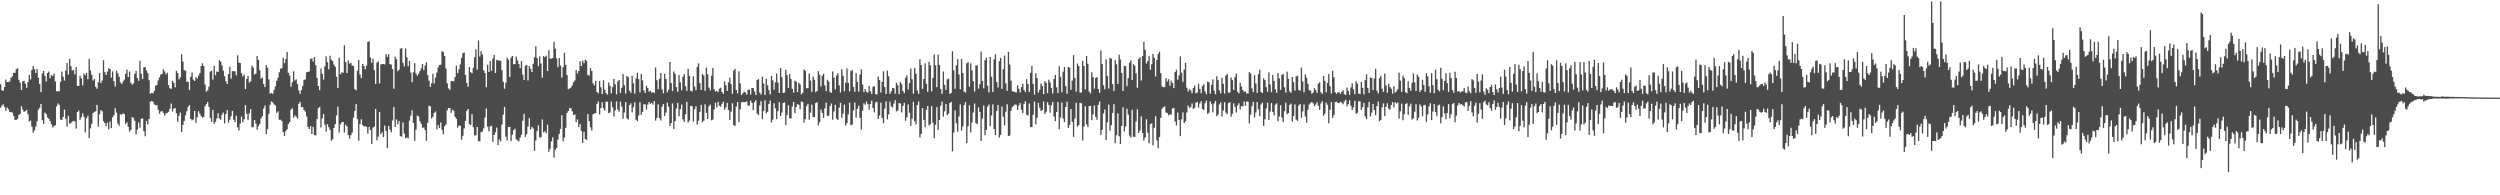<?xml version="1.0" encoding="UTF-8"?>
<svg xmlns="http://www.w3.org/2000/svg" width="1920" height="150">
  <path d="M0 64.657h1v18.027H0zM1 69.385h1v11.707H1zM2 69.638h1v10.511H2zM3 66.839h1v15.310H3zM4 61.149h1v24.006H4zM5 63.002h1v19.702H5zM6 63.024h1v20.900H6zM7 62.637h1v23.386H7zM8 59.523h1v26.567H8zM9 58.632h1v27.882H9zM10 55.974h1v33.022H10zM11 55.928h1v36.180H11zM12 53.146h1v38.922H12zM13 52.408h1v38.837H13zM14 61.308h1v26.929H14zM15 63.546h1v23.947H15zM16 69.112h1v12.510H16zM17 62.367h1v21.786H17zM18 62.113h1v23.854H18zM19 64.325h1v20.910H19zM20 67.416h1v16.929H20zM21 63.036h1v24.713H21zM22 57.623h1v35.653H22zM23 60.965h1v31.638H23zM24 53.699h1v43.589H24zM25 50.754h1v51.134H25zM26 53.129h1v47.039H26zM27 56.078h1v41.034H27zM28 53.096h1v40.149H28zM29 59.739h1v24.500H29zM30 64.624h1v18.202H30zM31 70.738h1v9.138H31zM32 56.300h1v35.955H32zM33 54.537h1v40.627H33zM34 58.297h1v28.173H34zM35 62.688h1v24.855H35zM36 56.051h1v34.135H36zM37 54.947h1v36.295H37zM38 60.106h1v32.823H38zM39 57.710h1v37.717H39zM40 58.382h1v39.521H40zM41 56.634h1v40.232H41zM42 62.440h1v33.698H42zM43 70.069h1v11.594H43zM44 70.052h1v9.390H44zM45 70.061h1v10.439H45zM46 62.805h1v28.983H46zM47 54.983h1v37.161H47zM48 58.917h1v30.950H48zM49 61.899h1v22.299H49zM50 54.285h1v36.904H50zM51 48.350h1v48.975H51zM52 57.246h1v31.687H52zM53 45.269h1v49.624H53zM54 50.851h1v43.776H54zM55 54.227h1v39.067H55zM56 53.696h1v39.149H56zM57 57.212h1v36.001H57zM58 51.469h1v47.273H58zM59 65.971h1v20.058H59zM60 65.976h1v18.986H60zM61 58.164h1v33.866H61zM62 60.201h1v29.927H62zM63 65.539h1v21.497H63zM64 56.475h1v33.235H64zM65 57.819h1v43.767H65zM66 55.913h1v34.904H66zM67 60.895h1v27.966H67zM68 45.171h1v60.883H68zM69 54.043h1v44.493H69zM70 57.435h1v37.623H70zM71 61.823h1v24.989H71zM72 60.794h1v25.122H72zM73 66.629h1v18.830H73zM74 68.212h1v12.346H74zM75 63.148h1v34.130H75zM76 56.130h1v31.733H76zM77 63.740h1v20.793H77zM78 61.835h1v23.631H78zM79 46.239h1v46.878H79zM80 55.396h1v39.149H80zM81 57.578h1v39.370H81zM82 55.009h1v39.272H82zM83 52.410h1v46.904H83zM84 53.066h1v40.270H84zM85 59.634h1v38.775H85zM86 54.791h1v35.323H86zM87 62.253h1v26.213H87zM88 66.403h1v16.737H88zM89 54.389h1v32.143H89zM90 56.298h1v38.606H90zM91 58.932h1v37.631H91zM92 63.270h1v24.539H92zM93 64.478h1v23.473H93zM94 62.622h1v24.418H94zM95 61.168h1v26.510H95zM96 56.676h1v38.617H96zM97 53.435h1v40.461H97zM98 59.193h1v38.173H98zM99 55.005h1v46.059H99zM100 63.428h1v36.386H100zM101 64.993h1v25.007H101zM102 64.112h1v26.418H102zM103 56.813h1v35.943H103zM104 54.464h1v48.707H104zM105 59.982h1v39.612H105zM106 62.085h1v31.893H106zM107 46.640h1v51.451H107zM108 56.622h1v34.661H108zM109 60.725h1v30.212H109zM110 51.733h1v49.011H110zM111 51.490h1v53.184H111zM112 54.133h1v38.669H112zM113 56.260h1v39.316H113zM114 61.583h1v29.812H114zM115 71.974h1v6.123H115zM116 71.258h1v6.301H116zM117 71.650h1v6.495H117zM118 69.770h1v10.423H118zM119 65.775h1v15.231H119zM120 65.269h1v15.495H120zM121 61.739h1v22.484H121zM122 59.502h1v27.827H122zM123 57.272h1v28.434H123zM124 56.839h1v28.429H124zM125 53.213h1v33.455H125zM126 54.915h1v33.883H126zM127 57.152h1v30.004H127zM128 55.856h1v30.757H128zM129 65.398h1v20.481H129zM130 67.768h1v15.721H130zM131 68.324h1v11.178H131zM132 62.059h1v23.711H132zM133 63.564h1v19.919H133zM134 67.095h1v15.828H134zM135 54.357h1v32.693H135zM136 56.097h1v37.423H136zM137 60.917h1v28.042H137zM138 59.386h1v27.047H138zM139 41.600h1v59.833H139zM140 47.381h1v48.579H140zM141 53.987h1v38.883H141zM142 54.288h1v34.334H142zM143 62.772h1v22.730H143zM144 62.789h1v19.245H144zM145 69.224h1v11.471H145zM146 58.991h1v32.278H146zM147 55.655h1v36.802H147zM148 61.174h1v30.561H148zM149 62.227h1v22.948H149zM150 59.303h1v35.031H150zM151 60.317h1v29.741H151zM152 58.085h1v27.356H152zM153 56.180h1v31.127H153zM154 50.684h1v38.550H154zM155 48.564h1v41.731H155zM156 50.680h1v39.090H156zM157 64.945h1v16.675H157zM158 70.396h1v9.553H158zM159 69.405h1v8.883H159zM160 66.520h1v15.576H160zM161 54.980h1v35.534H161zM162 54.276h1v39.246H162zM163 61.173h1v23.183H163zM164 50.524h1v44.595H164zM165 57.769h1v35.763H165zM166 54.907h1v36.166H166zM167 55.265h1v31.769H167zM168 46.223h1v44.651H168zM169 47.321h1v44.656H169zM170 50.208h1v37.916H170zM171 54.278h1v32.201H171zM172 58.473h1v36.278H172zM173 62.465h1v25.066H173zM174 64.521h1v20.000H174zM175 56.878h1v37.381H175zM176 51.315h1v40.693H176zM177 60.371h1v28.869H177zM178 54.652h1v30.472H178zM179 54.648h1v37.358H179zM180 54.826h1v39.029H180zM181 57.831h1v31.021H181zM182 42.444h1v55.252H182zM183 48.152h1v51.983H183zM184 48.436h1v46.538H184zM185 56.198h1v33.331H185zM186 58.705h1v35.102H186zM187 57.303h1v34.320H187zM188 68.434h1v12.368H188zM189 60.655h1v26.746H189zM190 58.311h1v33.969H190zM191 63.411h1v23.561H191zM192 62.535h1v21.302H192zM193 50.264h1v47.531H193zM194 51.852h1v45.646H194zM195 57.227h1v34.937H195zM196 56.500h1v38.414H196zM197 42.992h1v56.576H197zM198 46.106h1v50.811H198zM199 54.013h1v41.277H199zM200 60.425h1v30.565H200zM201 59.599h1v29.678H201zM202 64.561h1v18.820H202zM203 66.894h1v14.175H203zM204 49.857h1v53.086H204zM205 51.971h1v47.225H205zM206 60.964h1v26.406H206zM207 71.961h1v8.442H207zM208 71.446h1v6.490H208zM209 72.021h1v6.643H209zM210 69.022h1v11.149H210zM211 66.316h1v14.735H211zM212 62.058h1v24.661H212zM213 59.821h1v25.727H213zM214 55.441h1v36.575H214zM215 52.668h1v39.293H215zM216 52.416h1v40.625H216zM217 44.384h1v57.067H217zM218 48.555h1v55.911H218zM219 45.439h1v55.311H219zM220 39.972h1v59.398H220zM221 55.994h1v39.268H221zM222 57.990h1v35.786H222zM223 66.590h1v17.642H223zM224 63.170h1v20.018H224zM225 54.718h1v35.681H225zM226 61.860h1v26.755H226zM227 60.987h1v28.646H227zM228 64.560h1v26.611H228zM229 69.574h1v10.126H229zM230 72.073h1v6.201H230zM231 69.162h1v13.242H231zM232 65.995h1v16.233H232zM233 61.385h1v23.112H233zM234 60.985h1v24.761H234zM235 55.506h1v33.951H235zM236 55.296h1v42.123H236zM237 54.769h1v44.343H237zM238 45.297h1v51.468H238zM239 44.807h1v58.059H239zM240 47.312h1v50.057H240zM241 43.831h1v59.955H241zM242 50.136h1v53.866H242zM243 59.822h1v31.638H243zM244 66.026h1v16.999H244zM245 69.218h1v12.860H245zM246 52.613h1v45.295H246zM247 56.674h1v34.258H247zM248 61.090h1v26.440H248zM249 50.994h1v44.684H249zM250 43.233h1v57.830H250zM251 47.710h1v47.691H251zM252 53.228h1v44.436H252zM253 42.822h1v56.947H253zM254 45.872h1v62.231H254zM255 46.869h1v60.127H255zM256 49.598h1v48.679H256zM257 51.305h1v44.011H257zM258 58.910h1v29.697H258zM259 67.612h1v14.309H259zM260 44.308h1v57.406H260zM261 56.980h1v38.535H261zM262 55.434h1v38.570H262zM263 55.913h1v37.665H263zM264 34.742h1v67.032H264zM265 47.595h1v48.190H265zM266 56.094h1v41.009H266zM267 46.404h1v57.394H267zM268 48.859h1v57.584H268zM269 48.176h1v55.677H269zM270 50.388h1v51.436H270zM271 50.601h1v39.762H271zM272 68.394h1v16.740H272zM273 69.387h1v10.539H273zM274 54.265h1v37.239H274zM275 46.153h1v61.934H275zM276 57.214h1v38.049H276zM277 60.005h1v31.614H277zM278 49.076h1v46.966H278zM279 50.808h1v46.192H279zM280 53.249h1v43.738H280zM281 50.330h1v47.055H281zM282 32.227h1v70.354H282zM283 31.670h1v65.824H283zM284 44.158h1v55.759H284zM285 48.223h1v62.421H285zM286 45.093h1v52.968H286zM287 53.947h1v43.265H287zM288 64.420h1v19.309H288zM289 48.011h1v59.790H289zM290 47.224h1v57.670H290zM291 64.124h1v21.962H291zM292 49.583h1v53.433H292zM293 49.167h1v52.411H293zM294 49.153h1v56.163H294zM295 49.490h1v46.893H295zM296 41.548h1v59.136H296zM297 43.685h1v70.085H297zM298 41.531h1v55.189H298zM299 49.201h1v50.388H299zM300 49.650h1v51.964H300zM301 53.056h1v39.516H301zM302 68.165h1v14.063H302zM303 43.526h1v53.951H303zM304 45.488h1v46.235H304zM305 54.719h1v40.726H305zM306 53.482h1v39.512H306zM307 37.424h1v67.128H307zM308 36.940h1v68.001H308zM309 48.183h1v45.884H309zM310 50.986h1v51.629H310zM311 37.158h1v69.149H311zM312 43.974h1v61.487H312zM313 50.921h1v55.366H313zM314 46.685h1v45.860H314zM315 55.696h1v33.170H315zM316 63.074h1v21.694H316zM317 55.491h1v38.861H317zM318 48.468h1v59.685H318zM319 56.452h1v43.207H319zM320 58.087h1v30.618H320zM321 56.793h1v32.613H321zM322 54.628h1v38.383H322zM323 52.438h1v42.656H323zM324 49.208h1v48.951H324zM325 53.918h1v43.865H325zM326 50.325h1v49.630H326zM327 47.778h1v60.361H327zM328 57.699h1v36.569H328zM329 61.946h1v19.213H329zM330 66.779h1v14.866H330zM331 63.943h1v27.066H331zM332 56.557h1v33.170H332zM333 64.065h1v22.677H333zM334 59.584h1v26.070H334zM335 55.767h1v43.580H335zM336 51.785h1v44.260H336zM337 49.843h1v48.526H337zM338 49.697h1v44.401H338zM339 39.259h1v60.424H339zM340 40.058h1v63.152H340zM341 42.998h1v53.957H341zM342 52.650h1v42.979H342zM343 63.959h1v20.786H343zM344 67.854h1v15.088H344zM345 69.092h1v13.886H345zM346 62.321h1v24.292H346zM347 62.095h1v22.177H347zM348 62.484h1v22.552H348zM349 59.230h1v30.500H349zM350 50.304h1v40.940H350zM351 56.238h1v41.782H351zM352 53.182h1v43.092H352zM353 49.462h1v47.247H353zM354 44.505h1v62.799H354zM355 40.891h1v63.373H355zM356 40.346h1v58.280H356zM357 57.501h1v35.379H357zM358 63.689h1v21.453H358zM359 66.643h1v17.078H359zM360 51.478h1v43.712H360zM361 55.470h1v40.463H361zM362 56.290h1v31.441H362zM363 52.090h1v45.668H363zM364 44.042h1v59.919H364zM365 37.921h1v65.950H365zM366 53.472h1v43.998H366zM367 31.071h1v77.351H367zM368 43.428h1v65.086H368zM369 39.274h1v62.234H369zM370 41.757h1v59.144H370zM371 54.020h1v44.504H371zM372 56.089h1v34.177H372zM373 66.981h1v16.320H373zM374 49.728h1v47.628H374zM375 55.318h1v45.530H375zM376 46.844h1v50.242H376zM377 54.289h1v42.321H377zM378 45.064h1v63.814H378zM379 42.213h1v61.462H379zM380 56.059h1v45.508H380zM381 45.984h1v51.981H381zM382 46.332h1v65.081H382zM383 46.607h1v60.490H383zM384 46.695h1v61.980H384zM385 53.877h1v41.825H385zM386 62.802h1v25.203H386zM387 68.170h1v13.925H387zM388 63.555h1v41.406H388zM389 44.311h1v63.585H389zM390 45.810h1v51.666H390zM391 59.106h1v38.377H391zM392 44.226h1v64.203H392zM393 42.979h1v60.495H393zM394 49.287h1v50.678H394zM395 49.265h1v49.528H395zM396 43.510h1v63.513H396zM397 46.407h1v61.366H397zM398 49.153h1v59.501H398zM399 52.373h1v53.347H399zM400 46.906h1v56.592H400zM401 57.338h1v35.393H401zM402 61.462h1v25.888H402zM403 50.451h1v54.666H403zM404 49.880h1v53.120H404zM405 61.789h1v35.454H405zM406 50.803h1v39.995H406zM407 52.728h1v46.752H407zM408 55.328h1v42.049H408zM409 49.002h1v49.674H409zM410 44.014h1v71.839H410zM411 35.603h1v72.248H411zM412 44.476h1v56.200H412zM413 50.888h1v45.349H413zM414 43.351h1v62.301H414zM415 48.798h1v56.603H415zM416 59.683h1v32.024H416zM417 43.132h1v58.617H417zM418 43.878h1v56.939H418zM419 42.716h1v59.653H419zM420 54.566h1v41.130H420zM421 38.673h1v77.947H421zM422 44.934h1v69.282H422zM423 45.119h1v63.492H423zM424 44.608h1v60.891H424zM425 32.054h1v88.972H425zM426 37.374h1v77.584H426zM427 44.878h1v68.712H427zM428 51.602h1v55.592H428zM429 44.549h1v58.268H429zM430 50.308h1v48.735H430zM431 59.559h1v28.962H431zM432 51.553h1v56.928H432zM433 40.437h1v65.293H433zM434 49.782h1v48.375H434zM435 57.658h1v29.056H435zM436 68.422h1v16.835H436zM437 67.912h1v15.067H437zM438 67.250h1v15.903H438zM439 65.594h1v19.917H439zM440 63.117h1v25.224H440zM441 61.764h1v26.143H441zM442 53.797h1v40.037H442zM443 56.389h1v35.307H443zM444 54.484h1v43.138H444zM445 47.029h1v48.252H445zM446 50.699h1v49.911H446zM447 46.642h1v63.168H447zM448 48.462h1v52.700H448zM449 45.865h1v60.823H449zM450 46.688h1v60.705H450zM451 57.502h1v30.118H451zM452 58.075h1v34.960H452zM453 52.279h1v45.519H453zM454 54.496h1v45.695H454zM455 63.993h1v23.730H455zM456 65.608h1v21.619H456zM457 62.143h1v24.642H457zM458 70.658h1v9.115H458zM459 71.594h1v6.365H459zM460 62.277h1v25.625H460zM461 66.988h1v16.047H461zM462 72.198h1v6.353H462zM463 61.652h1v21.506H463zM464 68.931h1v16.129H464zM465 71.484h1v6.576H465zM466 72.638h1v5.491H466zM467 63.271h1v23.582H467zM468 65.942h1v20.368H468zM469 71.681h1v6.348H469zM470 66.924h1v15.511H470zM471 60.591h1v28.835H471zM472 64.714h1v20.033H472zM473 72.460h1v5.445H473zM474 62.601h1v21.446H474zM475 61.400h1v24.239H475zM476 71.354h1v6.728H476zM477 67.380h1v14.446H477zM478 56.926h1v34.215H478zM479 65.457h1v20.968H479zM480 71.827h1v6.621H480zM481 58.276h1v32.579H481zM482 59.339h1v32.539H482zM483 69.637h1v11.066H483zM484 71.342h1v8.050H484zM485 58.242h1v28.063H485zM486 63.959h1v18.373H486zM487 71.907h1v6.751H487zM488 60.248h1v31.691H488zM489 55.880h1v37.223H489zM490 60.771h1v27.906H490zM491 70.969h1v7.461H491zM492 56.709h1v31.457H492zM493 61.749h1v24.188H493zM494 69.405h1v10.778H494zM495 71.372h1v8.747H495zM496 65.899h1v18.299H496zM497 67.628h1v12.642H497zM498 70.399h1v7.914H498zM499 69.671h1v10.136H499zM500 71.159h1v7.886H500zM501 70.647h1v9.747H501zM502 71.531h1v6.119H502zM503 51.806h1v40.805H503zM504 61.613h1v28.931H504zM505 68.542h1v11.562H505zM506 60.418h1v30.351H506zM507 56.056h1v36.494H507zM508 68.616h1v13.284H508zM509 71.626h1v8.285H509zM510 56.672h1v32.381H510zM511 60.720h1v25.705H511zM512 70.963h1v7.874H512zM513 68.981h1v12.904H513zM514 47.630h1v49.011H514zM515 63.797h1v30.732H515zM516 69.832h1v9.637H516zM517 54.920h1v44.085H517zM518 56.732h1v36.313H518zM519 66.908h1v16.396H519zM520 70.521h1v8.483H520zM521 57.711h1v31.575H521zM522 63.318h1v20.554H522zM523 69.406h1v10.901H523zM524 58.972h1v32.664H524zM525 56.934h1v36.718H525zM526 66.216h1v21.555H526zM527 69.862h1v8.375H527zM528 52.889h1v41.259H528zM529 58.267h1v34.374H529zM530 69.673h1v11.646H530zM531 70.289h1v11.324H531zM532 58.582h1v34.775H532zM533 66.431h1v17.502H533zM534 69.265h1v12.289H534zM535 51.349h1v44.396H535zM536 48.639h1v44.097H536zM537 63.811h1v22.121H537zM538 69.094h1v11.409H538zM539 56.863h1v36.934H539zM540 57.937h1v34.749H540zM541 69.715h1v10.371H541zM542 51.912h1v34.802H542zM543 57.032h1v34.346H543zM544 67.287h1v14.287H544zM545 69.489h1v10.908H545zM546 58.188h1v34.277H546zM547 52.247h1v39.539H547zM548 68.531h1v15.624H548zM549 70.358h1v8.534H549zM550 69.799h1v12.737H550zM551 70.786h1v7.435H551zM552 68.040h1v13.209H552zM553 67.324h1v14.522H553zM554 70.586h1v9.185H554zM555 72.134h1v5.932H555zM556 62.506h1v21.754H556zM557 65.523h1v16.988H557zM558 69.876h1v9.125H558zM559 63.283h1v21.209H559zM560 59.655h1v32.430H560zM561 64.634h1v21.105H561zM562 72.062h1v7.244H562zM563 54.093h1v41.927H563zM564 52.929h1v43.862H564zM565 69.104h1v12.754H565zM566 71.710h1v6.671H566zM567 54.757h1v39.087H567zM568 64.114h1v19.789H568zM569 72.847h1v5.767H569zM570 71.603h1v6.665H570zM571 70.424h1v8.157H571zM572 71.005h1v7.327H572zM573 72.652h1v5.290H573zM574 69.088h1v11.987H574zM575 68.793h1v12.283H575zM576 72.603h1v4.680H576zM577 67.545h1v11.484H577zM578 67.612h1v17.025H578zM579 70.204h1v8.227H579zM580 72.977h1v3.868H580zM581 61.500h1v25.720H581zM582 60.708h1v27.556H582zM583 71.109h1v9.814H583zM584 72.626h1v5.133H584zM585 58.921h1v32.670H585zM586 64.198h1v21.030H586zM587 72.896h1v4.137H587zM588 60.501h1v26.563H588zM589 65.453h1v20.435H589zM590 69.244h1v10.557H590zM591 72.556h1v4.689H591zM592 58.310h1v35.728H592zM593 61.684h1v30.193H593zM594 68.837h1v10.405H594zM595 63.244h1v20.005H595zM596 56.447h1v35.027H596zM597 63.430h1v21.893H597zM598 71.396h1v7.116H598zM599 52.157h1v36.967H599zM600 59.216h1v27.209H600zM601 71.400h1v7.680H601zM602 71.073h1v7.509H602zM603 53.534h1v42.564H603zM604 57.747h1v30.490H604zM605 67.564h1v13.266H605zM606 56.884h1v34.009H606zM607 60.625h1v30.399H607zM608 68.238h1v13.526H608zM609 71.126h1v7.225H609zM610 62.020h1v24.742H610zM611 62.591h1v19.652H611zM612 70.772h1v9.204H612zM613 63.596h1v16.932H613zM614 64.862h1v19.027H614zM615 72.538h1v5.363H615zM616 71.210h1v7.194H616zM617 53.323h1v40.827H617zM618 54.406h1v37.071H618zM619 67.856h1v13.684H619zM620 67.644h1v12.068H620zM621 56.455h1v35.467H621zM622 61.854h1v24.658H622zM623 70.488h1v9.910H623zM624 58.864h1v30.971H624zM625 61.245h1v28.772H625zM626 70.866h1v8.247H626zM627 69.860h1v8.714H627zM628 54.669h1v41.510H628zM629 57.323h1v36.580H629zM630 66.332h1v17.836H630zM631 58.271h1v28.463H631zM632 56.650h1v33.898H632zM633 65.551h1v17.803H633zM634 69.993h1v8.797H634zM635 61.310h1v27.724H635zM636 62.794h1v25.998H636zM637 70.527h1v11.037H637zM638 71.366h1v8.159H638zM639 54.877h1v36.993H639zM640 59.670h1v26.016H640zM641 68.584h1v11.866H641zM642 58.018h1v33.154H642zM643 56.262h1v35.986H643zM644 65.517h1v17.166H644zM645 71.022h1v7.919H645zM646 53.095h1v37.445H646zM647 58.163h1v29.134H647zM648 70.067h1v10.307H648zM649 63.552h1v32.905H649zM650 52.546h1v41.966H650zM651 63.668h1v24.165H651zM652 70.135h1v8.715H652zM653 54.675h1v41.481H653zM654 53.778h1v41.900H654zM655 66.888h1v17.901H655zM656 70.465h1v8.223H656zM657 56.227h1v34.088H657zM658 62.837h1v20.723H658zM659 70.293h1v10.853H659zM660 57.140h1v33.408H660zM661 53.223h1v46.294H661zM662 64.974h1v19.997H662zM663 70.716h1v8.660H663zM664 68.413h1v12.084H664zM665 70.462h1v7.514H665zM666 71.222h1v8.760H666zM667 65.984h1v18.196H667zM668 70.129h1v9.650H668zM669 72.129h1v5.057H669zM670 66.588h1v16.366H670zM671 66.282h1v20.017H671zM672 72.308h1v6.259H672zM673 72.569h1v5.548H673zM674 58.707h1v32.652H674zM675 61.504h1v27.222H675zM676 71.031h1v7.779H676zM677 62.811h1v27.894H677zM678 54.806h1v39.927H678zM679 66.925h1v16.408H679zM680 72.210h1v5.514H680zM681 54.203h1v37.488H681zM682 58.566h1v29.279H682zM683 72.083h1v5.990H683zM684 70.199h1v11.578H684zM685 67.613h1v14.902H685zM686 67.723h1v11.869H686zM687 72.007h1v4.945H687zM688 63.565h1v22.037H688zM689 65.525h1v19.377H689zM690 72.271h1v6.905H690zM691 62.901h1v16.585H691zM692 64.602h1v21.701H692zM693 69.961h1v11.356H693zM694 71.579h1v7.396H694zM695 59.699h1v32.960H695zM696 57.854h1v32.200H696zM697 68.769h1v11.442H697zM698 63.735h1v22.830H698zM699 52.698h1v43.973H699zM700 60.852h1v30.216H700zM701 71.937h1v6.235H701zM702 52.121h1v41.047H702zM703 56.662h1v38.872H703zM704 69.401h1v11.243H704zM705 72.017h1v5.875H705zM706 45.538h1v60.042H706zM707 49.990h1v52.878H707zM708 68.233h1v14.807H708zM709 60.596h1v31.477H709zM710 48.702h1v48.968H710zM711 64.299h1v20.029H711zM712 70.499h1v10.923H712zM713 47.470h1v48.865H713zM714 50.153h1v45.160H714zM715 70.086h1v11.452H715zM716 59.798h1v34.415H716zM717 41.761h1v64.322H717zM718 50.149h1v45.677H718zM719 66.917h1v15.401H719zM720 41.904h1v57.868H720zM721 49.914h1v42.196H721zM722 68.423h1v12.784H722zM723 71.975h1v6.057H723zM724 54.874h1v34.749H724zM725 65.185h1v20.291H725zM726 69.022h1v10.856H726zM727 60.974h1v27.490H727zM728 60.343h1v26.974H728zM729 72.143h1v6.997H729zM730 71.398h1v6.884H730zM731 39.351h1v76.875H731zM732 53.976h1v47.891H732zM733 68.214h1v16.481H733zM734 50.246h1v44.496H734zM735 45.489h1v55.675H735zM736 57.211h1v32.245H736zM737 68.593h1v11.575H737zM738 45.198h1v55.060H738zM739 56.040h1v40.963H739zM740 70.374h1v10.289H740zM741 71.017h1v7.355H741zM742 48.618h1v61.237H742zM743 47.543h1v49.534H743zM744 66.586h1v14.234H744zM745 48.690h1v52.937H745zM746 54.017h1v40.061H746zM747 62.376h1v24.036H747zM748 70.318h1v9.134H748zM749 50.326h1v44.204H749zM750 50.248h1v45.068H750zM751 68.149h1v14.274H751zM752 64.742h1v21.233H752zM753 39.590h1v68.700H753zM754 62.279h1v28.780H754zM755 67.797h1v13.299H755zM756 46.213h1v57.627H756zM757 44.333h1v55.433H757zM758 65.767h1v16.116H758zM759 70.965h1v9.322H759zM760 43.799h1v53.003H760zM761 58.961h1v29.712H761zM762 70.611h1v9.554H762zM763 45.605h1v53.577H763zM764 41.614h1v62.104H764zM765 62.951h1v22.175H765zM766 67.207h1v13.436H766zM767 46.938h1v58.737H767zM768 44.437h1v59.093H768zM769 68.248h1v13.572H769zM770 53.141h1v36.552H770zM771 42.672h1v53.602H771zM772 63.994h1v21.780H772zM773 69.732h1v10.378H773zM774 39.791h1v64.653H774zM775 49.568h1v54.506H775zM776 62.031h1v22.988H776zM777 70.076h1v12.029H777zM778 70.300h1v10.901H778zM779 70.714h1v9.513H779zM780 71.004h1v9.518H780zM781 65.569h1v18.979H781zM782 68.188h1v12.895H782zM783 70.949h1v8.078H783zM784 66.833h1v17.486H784zM785 64.299h1v22.658H785zM786 69.184h1v10.546H786zM787 70.778h1v7.009H787zM788 60.804h1v27.323H788zM789 64.557h1v24.175H789zM790 70.544h1v8.921H790zM791 55.977h1v41.526H791zM792 50.645h1v47.045H792zM793 64.550h1v23.542H793zM794 72.667h1v5.305H794zM795 56.244h1v39.180H795zM796 60.028h1v30.467H796zM797 71.096h1v7.936H797zM798 69.012h1v13.704H798zM799 64.034h1v21.233H799zM800 66.048h1v18.402H800zM801 72.315h1v5.631H801zM802 62.241h1v25.357H802zM803 63.751h1v22.066H803zM804 71.503h1v6.983H804zM805 61.167h1v19.362H805zM806 63.327h1v23.277H806zM807 67.460h1v13.364H807zM808 71.823h1v6.480H808zM809 60.664h1v28.884H809zM810 57.516h1v35.584H810zM811 66.995h1v18.992H811zM812 71.453h1v6.925H812zM813 50.851h1v48.349H813zM814 58.995h1v31.392H814zM815 70.808h1v7.994H815zM816 55.053h1v35.981H816zM817 51.453h1v42.418H817zM818 66.127h1v16.156H818zM819 71.994h1v6.112H819zM820 51.291h1v47.011H820zM821 51.898h1v44.060H821zM822 69.007h1v14.731H822zM823 61.922h1v31.696H823zM824 42.366h1v62.769H824zM825 59.837h1v31.249H825zM826 70.323h1v8.571H826zM827 48.789h1v48.459H827zM828 50.662h1v45.383H828zM829 71.000h1v8.067H829zM830 71.003h1v8.295H830zM831 46.822h1v61.193H831zM832 50.664h1v46.580H832zM833 68.618h1v12.991H833zM834 42.948h1v52.588H834zM835 48.961h1v48.619H835zM836 70.276h1v11.230H836zM837 71.762h1v9.533H837zM838 55.547h1v36.695H838zM839 59.247h1v28.595H839zM840 68.056h1v12.939H840zM841 59.912h1v29.784H841zM842 59.186h1v32.824H842zM843 68.352h1v12.181H843zM844 71.380h1v6.621H844zM845 38.819h1v64.757H845zM846 49.235h1v50.464H846zM847 65.455h1v21.677H847zM848 68.579h1v15.476H848zM849 45.605h1v61.949H849zM850 58.472h1v35.460H850zM851 68.017h1v12.333H851zM852 44.417h1v55.977H852zM853 45.006h1v51.123H853zM854 64.639h1v22.091H854zM855 69.842h1v10.196H855zM856 46.110h1v63.879H856zM857 49.400h1v54.453H857zM858 64.464h1v22.629H858zM859 41.937h1v62.777H859zM860 45.684h1v64.871H860zM861 56.095h1v40.623H861zM862 69.840h1v12.533H862zM863 50.480h1v50.544H863zM864 50.802h1v46.389H864zM865 66.204h1v17.250H865zM866 60.020h1v27.970H866zM867 48.068h1v55.997H867zM868 46.405h1v59.243H868zM869 61.506h1v22.841H869zM870 49.261h1v55.676H870zM871 50.420h1v54.801H871zM872 56.304h1v37.075H872zM873 67.364h1v16.540H873zM874 45.336h1v56.739H874zM875 43.927h1v56.317H875zM876 61.824h1v27.570H876zM877 43.039h1v59.105H877zM878 31.967h1v75.993H878zM879 38.179h1v67.428H879zM880 48.791h1v42.782H880zM881 46.851h1v55.070H881zM882 43.142h1v66.942H882zM883 53.618h1v41.830H883zM884 49.289h1v45.359H884zM885 41.477h1v70.120H885zM886 44.408h1v53.729H886zM887 58.732h1v30.569H887zM888 45.978h1v61.891H888zM889 41.378h1v72.505H889zM890 39.683h1v65.517H890zM891 56.142h1v34.367H891zM892 66.357h1v17.106H892zM893 67.005h1v15.276H893zM894 66.826h1v14.871H894zM895 60.032h1v26.330H895zM896 62.563h1v24.374H896zM897 60.814h1v27.762H897zM898 65.836h1v22.005H898zM899 61.903h1v26.098H899zM900 63.760h1v19.611H900zM901 67.678h1v15.209H901zM902 55.360h1v37.951H902zM903 53.616h1v42.697H903zM904 61.167h1v25.234H904zM905 57.924h1v34.254H905zM906 43.297h1v61.253H906zM907 55.782h1v35.846H907zM908 62.772h1v23.571H908zM909 53.460h1v41.118H909zM910 48.281h1v44.819H910zM911 67.359h1v19.085H911zM912 70.317h1v10.755H912zM913 68.491h1v14.346H913zM914 69.469h1v12.716H914zM915 71.522h1v7.954H915zM916 67.562h1v16.170H916zM917 65.689h1v17.101H917zM918 71.615h1v7.215H918zM919 71.010h1v7.290H919zM920 64.361h1v18.251H920zM921 68.353h1v11.144H921zM922 71.622h1v6.098H922zM923 66.175h1v17.465H923zM924 64.714h1v19.818H924zM925 70.178h1v9.145H925zM926 72.327h1v4.951H926zM927 62.554h1v24.864H927zM928 63.199h1v23.364H928zM929 71.932h1v5.948H929zM930 65.166h1v14.835H930zM931 60.986h1v25.309H931zM932 69.566h1v9.796H932zM933 72.328h1v5.190H933zM934 58.593h1v30.587H934zM935 61.535h1v26.398H935zM936 69.325h1v10.848H936zM937 71.672h1v6.979H937zM938 59.749h1v29.778H938zM939 64.360h1v20.518H939zM940 72.005h1v6.522H940zM941 57.941h1v28.548H941zM942 56.739h1v30.929H942zM943 71.104h1v8.205H943zM944 71.073h1v7.445H944zM945 59.564h1v30.037H945zM946 61.483h1v25.880H946zM947 69.050h1v10.314H947zM948 59.248h1v22.814H948zM949 56.484h1v29.978H949zM950 70.406h1v10.528H950zM951 71.740h1v7.563H951zM952 63.487h1v20.643H952zM953 66.344h1v15.181H953zM954 69.123h1v12.586H954zM955 70.631h1v7.310H955zM956 70.042h1v11.150H956zM957 71.785h1v6.022H957zM958 71.822h1v6.364H958zM959 55.379h1v39.323H959zM960 56.451h1v31.596H960zM961 67.816h1v13.782H961zM962 70.778h1v7.468H962zM963 57.722h1v32.431H963zM964 64.101h1v22.319H964zM965 71.307h1v7.072H965zM966 56.951h1v27.056H966zM967 53.647h1v35.476H967zM968 70.681h1v9.486H968zM969 71.428h1v7.431H969zM970 60.108h1v36.608H970zM971 61.559h1v29.979H971zM972 66.906h1v16.396H972zM973 70.505h1v8.359H973zM974 55.658h1v36.540H974zM975 64.882h1v20.849H975zM976 70.868h1v8.297H976zM977 57.538h1v28.415H977zM978 62.187h1v26.365H978zM979 68.596h1v11.831H979zM980 71.299h1v7.985H980zM981 56.140h1v36.997H981zM982 60.212h1v29.250H982zM983 69.038h1v11.753H983zM984 57.518h1v32.751H984zM985 56.706h1v37.081H985zM986 67.043h1v18.369H986zM987 71.120h1v7.681H987zM988 54.985h1v32.703H988zM989 60.692h1v26.161H989zM990 70.156h1v10.440H990zM991 71.292h1v8.251H991zM992 59.119h1v34.212H992zM993 63.167h1v25.948H993zM994 69.650h1v10.559H994zM995 58.688h1v33.216H995zM996 58.096h1v34.706H996zM997 69.044h1v11.940H997zM998 69.657h1v10.269H998zM999 51.921h1v38.488H999zM1000 62.479h1v23.084H1000zM1001 70.838h1v9.391H1001zM1002 57.209h1v32.231H1002zM1003 59.700h1v34.560H1003zM1004 64.336h1v20.017H1004zM1005 69.281h1v10.955H1005zM1006 69.604h1v9.326H1006zM1007 71.946h1v6.354H1007zM1008 71.062h1v8.305H1008zM1009 67.722h1v13.730H1009zM1010 69.197h1v11.020H1010zM1011 71.307h1v7.199H1011zM1012 64.332h1v16.924H1012zM1013 63.105h1v21.175H1013zM1014 70.868h1v8.549H1014zM1015 72.073h1v5.659H1015zM1016 58.329h1v30.531H1016zM1017 62.045h1v25.237H1017zM1018 70.912h1v7.819H1018zM1019 63.631h1v16.836H1019zM1020 56.844h1v37.802H1020zM1021 66.218h1v18.094H1021zM1022 71.796h1v6.643H1022zM1023 54.355h1v36.191H1023zM1024 59.365h1v28.891H1024zM1025 70.962h1v7.379H1025zM1026 72.063h1v6.062H1026zM1027 70.794h1v8.220H1027zM1028 70.989h1v8.151H1028zM1029 72.113h1v6.112H1029zM1030 70.551h1v8.405H1030zM1031 69.329h1v10.784H1031zM1032 72.373h1v5.604H1032zM1033 72.924h1v3.647H1033zM1034 67.246h1v14.489H1034zM1035 69.841h1v10.196H1035zM1036 72.863h1v4.093H1036zM1037 67.184h1v14.101H1037zM1038 63.987h1v20.465H1038zM1039 68.599h1v13.840H1039zM1040 72.318h1v5.109H1040zM1041 62.469h1v24.905H1041zM1042 64.199h1v22.431H1042zM1043 71.962h1v5.745H1043zM1044 72.175h1v5.733H1044zM1045 62.925h1v21.523H1045zM1046 67.445h1v14.816H1046zM1047 72.438h1v6.558H1047zM1048 61.510h1v27.913H1048zM1049 57.052h1v34.502H1049zM1050 67.537h1v14.889H1050zM1051 71.306h1v6.933H1051zM1052 59.530h1v29.897H1052zM1053 59.830h1v26.661H1053zM1054 69.104h1v10.730H1054zM1055 60.307h1v24.228H1055zM1056 52.894h1v35.605H1056zM1057 69.655h1v11.882H1057zM1058 71.707h1v6.371H1058zM1059 60.021h1v33.063H1059zM1060 58.277h1v33.837H1060zM1061 68.142h1v14.284H1061zM1062 70.580h1v8.819H1062zM1063 56.496h1v32.676H1063zM1064 65.645h1v16.372H1064zM1065 71.198h1v8.093H1065zM1066 64.197h1v19.217H1066zM1067 66.856h1v17.520H1067zM1068 68.170h1v12.489H1068zM1069 72.006h1v6.464H1069zM1070 66.195h1v16.308H1070zM1071 71.134h1v7.347H1071zM1072 70.175h1v9.342H1072zM1073 68.589h1v10.159H1073zM1074 55.821h1v35.298H1074zM1075 61.914h1v23.485H1075zM1076 70.665h1v8.908H1076zM1077 58.154h1v34.218H1077zM1078 59.999h1v27.712H1078zM1079 70.805h1v9.146H1079zM1080 71.584h1v7.598H1080zM1081 62.438h1v25.849H1081zM1082 67.628h1v13.986H1082zM1083 69.747h1v9.868H1083zM1084 63.449h1v28.446H1084zM1085 56.375h1v34.496H1085zM1086 63.302h1v22.487H1086zM1087 69.905h1v10.188H1087zM1088 57.253h1v35.339H1088zM1089 58.892h1v31.528H1089zM1090 70.627h1v9.537H1090zM1091 69.137h1v12.565H1091zM1092 61.286h1v27.907H1092zM1093 65.336h1v15.530H1093zM1094 70.495h1v10.000H1094zM1095 56.222h1v37.347H1095zM1096 58.625h1v29.225H1096zM1097 66.219h1v15.477H1097zM1098 71.214h1v8.048H1098zM1099 56.151h1v36.106H1099zM1100 65.439h1v20.285H1100zM1101 71.559h1v8.371H1101zM1102 53.451h1v32.642H1102zM1103 60.781h1v28.408H1103zM1104 68.850h1v12.138H1104zM1105 70.200h1v10.171H1105zM1106 52.037h1v42.689H1106zM1107 60.500h1v29.466H1107zM1108 69.276h1v12.420H1108zM1109 62.126h1v25.038H1109zM1110 56.161h1v35.431H1110zM1111 63.920h1v22.850H1111zM1112 70.540h1v9.454H1112zM1113 55.852h1v35.078H1113zM1114 60.014h1v27.668H1114zM1115 69.174h1v10.834H1115zM1116 71.280h1v7.797H1116zM1117 55.089h1v38.829H1117zM1118 59.902h1v28.924H1118zM1119 70.324h1v10.767H1119zM1120 70.008h1v8.988H1120zM1121 70.992h1v9.331H1121zM1122 70.346h1v9.664H1122zM1123 70.021h1v10.857H1123zM1124 67.527h1v14.226H1124zM1125 71.070h1v7.580H1125zM1126 71.544h1v6.836H1126zM1127 66.466h1v18.677H1127zM1128 70.170h1v11.110H1128zM1129 71.568h1v6.126H1129zM1130 60.760h1v25.638H1130zM1131 61.722h1v27.531H1131zM1132 67.539h1v13.695H1132zM1133 71.232h1v7.516H1133zM1134 56.793h1v37.380H1134zM1135 62.653h1v24.744H1135zM1136 70.889h1v8.309H1136zM1137 61.843h1v22.299H1137zM1138 57.163h1v34.064H1138zM1139 70.296h1v8.274H1139zM1140 72.797h1v4.520H1140zM1141 67.784h1v12.405H1141zM1142 68.935h1v11.965H1142zM1143 71.550h1v6.988H1143zM1144 66.825h1v16.153H1144zM1145 65.178h1v19.955H1145zM1146 70.692h1v9.165H1146zM1147 72.942h1v4.240H1147zM1148 64.794h1v19.543H1148zM1149 68.575h1v13.599H1149zM1150 71.065h1v7.815H1150zM1151 67.636h1v14.586H1151zM1152 58.871h1v32.277H1152zM1153 67.216h1v15.421H1153zM1154 72.107h1v6.209H1154zM1155 53.516h1v42.423H1155zM1156 58.823h1v32.081H1156zM1157 69.130h1v11.290H1157zM1158 72.411h1v5.506H1158zM1159 51.428h1v40.980H1159zM1160 63.581h1v19.892H1160zM1161 70.322h1v8.906H1161zM1162 56.715h1v42.370H1162zM1163 49.255h1v47.812H1163zM1164 64.910h1v25.100H1164zM1165 70.670h1v8.508H1165zM1166 49.748h1v51.098H1166zM1167 53.196h1v43.480H1167zM1168 70.177h1v10.487H1168zM1169 54.604h1v38.109H1169zM1170 50.974h1v46.803H1170zM1171 68.440h1v12.724H1171zM1172 71.867h1v6.652H1172zM1173 46.828h1v58.415H1173zM1174 55.993h1v39.877H1174zM1175 61.836h1v20.802H1175zM1176 69.847h1v10.130H1176zM1177 39.831h1v55.395H1177zM1178 66.663h1v14.955H1178zM1179 70.786h1v8.725H1179zM1180 56.276h1v30.640H1180zM1181 62.367h1v23.660H1181zM1182 67.581h1v13.797H1182zM1183 70.490h1v9.380H1183zM1184 62.806h1v23.514H1184zM1185 70.868h1v9.019H1185zM1186 71.101h1v7.140H1186zM1187 52.659h1v54.679H1187zM1188 46.277h1v56.053H1188zM1189 63.875h1v27.387H1189zM1190 69.825h1v11.774H1190zM1191 49.310h1v50.736H1191zM1192 50.382h1v46.878H1192zM1193 68.310h1v12.957H1193zM1194 71.424h1v7.210H1194zM1195 46.275h1v49.691H1195zM1196 63.751h1v22.917H1196zM1197 70.037h1v10.332H1197zM1198 48.109h1v58.303H1198zM1199 50.704h1v52.134H1199zM1200 63.153h1v23.989H1200zM1201 70.264h1v10.180H1201zM1202 48.623h1v55.227H1202zM1203 53.989h1v39.950H1203zM1204 70.981h1v9.505H1204zM1205 52.544h1v36.533H1205zM1206 50.220h1v41.713H1206zM1207 64.310h1v20.508H1207zM1208 68.821h1v13.782H1208zM1209 47.486h1v52.685H1209zM1210 57.021h1v37.727H1210zM1211 67.289h1v18.356H1211zM1212 70.471h1v8.073H1212zM1213 47.645h1v52.528H1213zM1214 57.233h1v38.314H1214zM1215 69.475h1v11.555H1215zM1216 47.645h1v47.926H1216zM1217 55.760h1v38.470H1217zM1218 69.093h1v12.996H1218zM1219 70.334h1v8.825H1219zM1220 46.691h1v56.887H1220zM1221 56.891h1v35.210H1221zM1222 67.599h1v16.468H1222zM1223 51.308h1v48.817H1223zM1224 45.933h1v58.280H1224zM1225 66.039h1v18.866H1225zM1226 69.258h1v11.391H1226zM1227 48.403h1v46.747H1227zM1228 58.413h1v28.924H1228zM1229 70.783h1v9.412H1229zM1230 67.886h1v9.392H1230zM1231 47.927h1v54.470H1231zM1232 57.541h1v33.368H1232zM1233 69.408h1v12.697H1233zM1234 66.997h1v16.020H1234zM1235 69.689h1v11.314H1235zM1236 68.579h1v12.824H1236zM1237 68.724h1v12.517H1237zM1238 68.752h1v12.777H1238zM1239 69.924h1v8.887H1239zM1240 71.533h1v6.899H1240zM1241 67.010h1v15.891H1241zM1242 68.694h1v13.509H1242zM1243 70.919h1v8.156H1243zM1244 62.960h1v27.614H1244zM1245 61.169h1v24.838H1245zM1246 68.141h1v12.905H1246zM1247 71.512h1v6.467H1247zM1248 57.076h1v37.209H1248zM1249 58.297h1v31.988H1249zM1250 71.496h1v7.291H1250zM1251 63.259h1v24.373H1251zM1252 51.823h1v38.128H1252zM1253 69.891h1v10.804H1253zM1254 71.548h1v7.072H1254zM1255 66.635h1v14.773H1255zM1256 65.621h1v18.730H1256zM1257 69.762h1v10.532H1257zM1258 69.356h1v14.118H1258zM1259 61.361h1v27.675H1259zM1260 68.221h1v13.055H1260zM1261 72.066h1v5.226H1261zM1262 65.836h1v17.682H1262zM1263 65.811h1v17.376H1263zM1264 71.696h1v7.632H1264zM1265 72.485h1v5.561H1265zM1266 57.825h1v33.277H1266zM1267 65.037h1v20.218H1267zM1268 70.165h1v9.478H1268zM1269 55.597h1v39.826H1269zM1270 55.771h1v38.271H1270zM1271 69.236h1v11.974H1271zM1272 72.161h1v5.951H1272zM1273 58.213h1v33.643H1273zM1274 64.286h1v19.253H1274zM1275 70.884h1v8.612H1275zM1276 60.473h1v31.409H1276zM1277 49.246h1v48.673H1277zM1278 66.160h1v20.202H1278zM1279 70.917h1v7.991H1279zM1280 51.605h1v49.745H1280zM1281 54.752h1v39.903H1281zM1282 70.235h1v9.848H1282zM1283 68.104h1v12.813H1283zM1284 54.860h1v36.853H1284zM1285 69.151h1v12.268H1285zM1286 70.757h1v8.560H1286zM1287 51.631h1v47.814H1287zM1288 51.068h1v44.385H1288zM1289 65.206h1v17.792H1289zM1290 70.636h1v9.034H1290zM1291 54.442h1v38.601H1291zM1292 63.433h1v21.534H1292zM1293 71.306h1v7.767H1293zM1294 64.140h1v18.538H1294zM1295 63.334h1v23.428H1295zM1296 67.307h1v14.137H1296zM1297 71.085h1v8.363H1297zM1298 69.629h1v11.102H1298zM1299 71.190h1v7.186H1299zM1300 72.162h1v5.163H1300zM1301 58.765h1v39.444H1301zM1302 45.790h1v57.889H1302zM1303 61.585h1v34.381H1303zM1304 67.550h1v13.078H1304zM1305 49.585h1v52.791H1305zM1306 50.040h1v52.067H1306zM1307 65.052h1v20.297H1307zM1308 70.971h1v8.347H1308zM1309 50.038h1v44.228H1309zM1310 58.574h1v31.328H1310zM1311 69.317h1v11.176H1311zM1312 51.356h1v50.402H1312zM1313 53.613h1v47.800H1313zM1314 54.223h1v37.485H1314zM1315 69.593h1v12.555H1315zM1316 44.616h1v54.307H1316zM1317 50.956h1v46.602H1317zM1318 66.842h1v15.526H1318zM1319 57.983h1v30.790H1319zM1320 50.746h1v44.753H1320zM1321 65.020h1v23.643H1321zM1322 66.317h1v15.545H1322zM1323 53.186h1v49.161H1323zM1324 47.794h1v50.904H1324zM1325 57.921h1v35.442H1325zM1326 68.034h1v15.630H1326zM1327 47.477h1v55.501H1327zM1328 48.062h1v51.223H1328zM1329 62.264h1v25.186H1329zM1330 43.011h1v57.209H1330zM1331 41.524h1v58.755H1331zM1332 57.579h1v37.882H1332zM1333 63.446h1v25.796H1333zM1334 45.519h1v56.417H1334zM1335 38.273h1v69.869H1335zM1336 46.501h1v46.698H1336zM1337 52.221h1v40.673H1337zM1338 42.810h1v64.935H1338zM1339 54.075h1v44.524H1339zM1340 63.674h1v22.135H1340zM1341 47.242h1v47.672H1341zM1342 44.423h1v54.889H1342zM1343 53.436h1v40.572H1343zM1344 64.665h1v19.827H1344zM1345 39.229h1v66.030H1345zM1346 40.629h1v58.767H1346zM1347 58.031h1v38.378H1347zM1348 62.319h1v27.185H1348zM1349 67.016h1v16.708H1349zM1350 66.651h1v17.550H1350zM1351 65.606h1v20.226H1351zM1352 64.549h1v22.018H1352zM1353 64.341h1v21.657H1353zM1354 66.019h1v17.438H1354zM1355 63.445h1v22.563H1355zM1356 65.047h1v21.571H1356zM1357 68.926h1v14.432H1357zM1358 56.998h1v33.787H1358zM1359 55.785h1v38.124H1359zM1360 56.965h1v32.728H1360zM1361 63.796h1v20.069H1361zM1362 50.433h1v48.685H1362zM1363 53.876h1v43.615H1363zM1364 58.201h1v35.771H1364zM1365 53.959h1v38.394H1365zM1366 46.726h1v49.337H1366zM1367 60.314h1v31.974H1367zM1368 70.591h1v9.475H1368zM1369 12.236h1v101.770H1369zM1370 26.526h1v88.405H1370zM1371 35.502h1v74.384H1371zM1372 42.526h1v60.956H1372zM1373 45.737h1v66.612H1373zM1374 45.537h1v58.945H1374zM1375 48.250h1v49.891H1375zM1376 32.358h1v72.115H1376zM1377 48.264h1v58.393H1377zM1378 41.370h1v64.750H1378zM1379 48.634h1v51.465H1379zM1380 33.598h1v69.408H1380zM1381 46.286h1v50.214H1381zM1382 50.603h1v41.155H1382zM1383 52.948h1v38.171H1383zM1384 58.942h1v32.697H1384zM1385 67.146h1v16.061H1385zM1386 67.024h1v14.447H1386zM1387 57.503h1v32.902H1387zM1388 62.799h1v23.127H1388zM1389 63.295h1v20.173H1389zM1390 55.569h1v41.773H1390zM1391 52.813h1v51.091H1391zM1392 51.148h1v41.937H1392zM1393 56.169h1v35.252H1393zM1394 46.855h1v55.920H1394zM1395 46.332h1v48.926H1395zM1396 55.912h1v32.030H1396zM1397 49.044h1v43.184H1397zM1398 49.580h1v39.822H1398zM1399 67.872h1v13.713H1399zM1400 68.128h1v11.719H1400zM1401 50.137h1v48.061H1401zM1402 55.503h1v40.184H1402zM1403 62.429h1v22.296H1403zM1404 61.374h1v23.612H1404zM1405 48.643h1v45.404H1405zM1406 58.005h1v32.059H1406zM1407 55.697h1v33.477H1407zM1408 55.632h1v36.786H1408zM1409 48.468h1v46.391H1409zM1410 51.664h1v38.271H1410zM1411 51.476h1v39.366H1411zM1412 58.981h1v29.922H1412zM1413 69.101h1v9.855H1413zM1414 68.901h1v11.887H1414zM1415 53.738h1v45.039H1415zM1416 45.457h1v52.483H1416zM1417 59.106h1v29.948H1417zM1418 62.287h1v20.008H1418zM1419 46.385h1v58.266H1419zM1420 55.222h1v42.020H1420zM1421 55.397h1v30.806H1421zM1422 53.302h1v39.679H1422zM1423 44.798h1v51.237H1423zM1424 47.478h1v43.648H1424zM1425 52.606h1v39.722H1425zM1426 39.712h1v58.451H1426zM1427 55.808h1v39.413H1427zM1428 65.053h1v18.491H1428zM1429 66.569h1v17.566H1429zM1430 47.424h1v57.433H1430zM1431 60.180h1v31.534H1431zM1432 61.494h1v21.228H1432zM1433 50.681h1v48.595H1433zM1434 56.315h1v34.131H1434zM1435 57.667h1v29.999H1435zM1436 55.712h1v32.957H1436zM1437 40.794h1v61.459H1437zM1438 45.766h1v50.877H1438zM1439 49.844h1v39.879H1439zM1440 48.729h1v45.674H1440zM1441 52.512h1v40.649H1441zM1442 67.206h1v17.622H1442zM1443 67.499h1v12.992H1443zM1444 55.033h1v36.114H1444zM1445 58.664h1v27.691H1445zM1446 63.362h1v21.552H1446zM1447 58.328h1v32.822H1447zM1448 49.111h1v49.120H1448zM1449 59.837h1v33.564H1449zM1450 55.693h1v36.068H1450zM1451 52.091h1v52.903H1451zM1452 46.231h1v50.701H1452zM1453 53.228h1v41.306H1453zM1454 49.275h1v43.208H1454zM1455 50.161h1v40.866H1455zM1456 66.879h1v16.860H1456zM1457 68.390h1v12.352H1457zM1458 53.644h1v43.691H1458zM1459 56.746h1v43.353H1459zM1460 63.811h1v22.901H1460zM1461 61.434h1v24.309H1461zM1462 11.537h1v105.210H1462zM1463 30.963h1v81.811H1463zM1464 39.100h1v64.080H1464zM1465 43.338h1v59.537H1465zM1466 50.916h1v52.743H1466zM1467 45.206h1v57.008H1467zM1468 43.308h1v61.810H1468zM1469 36.744h1v67.824H1469zM1470 39.450h1v72.025H1470zM1471 36.946h1v64.913H1471zM1472 43.510h1v52.162H1472zM1473 44.738h1v63.476H1473zM1474 51.625h1v45.527H1474zM1475 50.688h1v44.251H1475zM1476 51.497h1v51.079H1476zM1477 54.541h1v37.024H1477zM1478 59.501h1v29.468H1478zM1479 52.484h1v39.194H1479zM1480 47.358h1v57.739H1480zM1481 50.380h1v44.444H1481zM1482 49.531h1v45.877H1482zM1483 1.104h1v114.668H1483zM1484 17.588h1v90.748H1484zM1485 37.391h1v70.841H1485zM1486 37.536h1v70.917H1486zM1487 41.708h1v59.950H1487zM1488 45.065h1v62.407H1488zM1489 51.423h1v55.404H1489zM1490 1.004h1v105.107H1490zM1491 32.663h1v71.853H1491zM1492 45.314h1v55.218H1492zM1493 47.672h1v46.825H1493zM1494 41.838h1v56.870H1494zM1495 48.171h1v49.062H1495zM1496 53.760h1v39.827H1496zM1497 51.533h1v38.495H1497zM1498 61.215h1v28.346H1498zM1499 67.137h1v19.547H1499zM1500 67.345h1v13.394H1500zM1501 61.119h1v28.087H1501zM1502 58.303h1v27.849H1502zM1503 65.444h1v19.838H1503zM1504 54.929h1v35.601H1504zM1505 48.078h1v48.207H1505zM1506 59.316h1v33.335H1506zM1507 58.083h1v30.228H1507zM1508 47.681h1v49.027H1508zM1509 47.813h1v49.922H1509zM1510 53.751h1v35.660H1510zM1511 52.649h1v35.536H1511zM1512 46.797h1v44.334H1512zM1513 65.924h1v16.388H1513zM1514 69.426h1v11.631H1514zM1515 53.632h1v42.555H1515zM1516 55.825h1v38.833H1516zM1517 62.082h1v24.482H1517zM1518 61.959h1v23.243H1518zM1519 49.407h1v43.964H1519zM1520 55.109h1v31.289H1520zM1521 62.070h1v23.421H1521zM1522 56.549h1v30.841H1522zM1523 50.570h1v41.453H1523zM1524 52.261h1v37.533H1524zM1525 52.993h1v34.713H1525zM1526 49.737h1v39.710H1526zM1527 70.445h1v11.271H1527zM1528 68.193h1v13.043H1528zM1529 56.688h1v40.065H1529zM1530 52.143h1v44.060H1530zM1531 61.465h1v28.227H1531zM1532 64.294h1v21.035H1532zM1533 45.875h1v49.496H1533zM1534 52.934h1v42.110H1534zM1535 58.740h1v26.245H1535zM1536 57.300h1v28.760H1536zM1537 43.760h1v51.593H1537zM1538 54.363h1v35.645H1538zM1539 54.491h1v34.133H1539zM1540 54.863h1v46.432H1540zM1541 51.752h1v47.655H1541zM1542 64.097h1v19.520H1542zM1543 67.494h1v13.401H1543zM1544 51.059h1v46.453H1544zM1545 60.331h1v29.145H1545zM1546 65.565h1v17.256H1546zM1547 52.633h1v38.706H1547zM1548 52.487h1v44.004H1548zM1549 60.989h1v30.904H1549zM1550 57.932h1v27.286H1550zM1551 44.546h1v57.353H1551zM1552 53.366h1v44.286H1552zM1553 53.862h1v34.603H1553zM1554 49.502h1v46.547H1554zM1555 52.128h1v45.979H1555zM1556 65.455h1v16.165H1556zM1557 67.024h1v16.082H1557zM1558 51.909h1v36.924H1558zM1559 60.085h1v27.228H1559zM1560 64.197h1v20.599H1560zM1561 52.199h1v42.171H1561zM1562 45.058h1v54.727H1562zM1563 48.888h1v44.023H1563zM1564 58.047h1v29.153H1564zM1565 42.509h1v63.851H1565zM1566 49.693h1v45.505H1566zM1567 52.946h1v37.604H1567zM1568 53.368h1v36.952H1568zM1569 44.407h1v51.159H1569zM1570 62.892h1v26.875H1570zM1571 68.022h1v12.639H1571zM1572 51.431h1v44.443H1572zM1573 54.265h1v41.010H1573zM1574 57.835h1v27.882H1574zM1575 63.045h1v21.841H1575zM1576 21.645h1v99.762H1576zM1577 30.680h1v73.431H1577zM1578 46.317h1v50.115H1578zM1579 54.154h1v44.655H1579zM1580 55.201h1v38.712H1580zM1581 52.642h1v42.572H1581zM1582 49.052h1v43.878H1582zM1583 45.816h1v65.254H1583zM1584 40.546h1v69.836H1584zM1585 44.417h1v64.239H1585zM1586 42.655h1v66.806H1586zM1587 42.223h1v61.595H1587zM1588 45.578h1v50.545H1588zM1589 38.310h1v60.652H1589zM1590 48.235h1v51.111H1590zM1591 53.487h1v42.438H1591zM1592 67.564h1v14.436H1592zM1593 65.248h1v17.807H1593zM1594 51.323h1v47.739H1594zM1595 57.569h1v36.475H1595zM1596 60.612h1v25.395H1596zM1597 20.916h1v94.383H1597zM1598 23.968h1v94.047H1598zM1599 30.397h1v71.599H1599zM1600 39.275h1v65.043H1600zM1601 43.553h1v63.717H1601zM1602 42.887h1v66.104H1602zM1603 42.131h1v61.343H1603zM1604 39.725h1v70.459H1604zM1605 30.169h1v77.981H1605zM1606 39.336h1v66.243H1606zM1607 47.119h1v53.346H1607zM1608 32.095h1v68.701H1608zM1609 44.467h1v60.973H1609zM1610 42.130h1v57.662H1610zM1611 32.074h1v67.865H1611zM1612 48.187h1v49.273H1612zM1613 60.464h1v29.634H1613zM1614 65.994h1v15.590H1614zM1615 45.833h1v52.442H1615zM1616 51.797h1v42.679H1616zM1617 61.772h1v26.644H1617zM1618 57.334h1v31.302H1618zM1619 27.846h1v90.067H1619zM1620 45.473h1v51.590H1620zM1621 52.394h1v40.121H1621zM1622 41.108h1v64.079H1622zM1623 37.538h1v71.473H1623zM1624 44.909h1v52.125H1624zM1625 39.609h1v56.315H1625zM1626 30.829h1v77.731H1626zM1627 58.473h1v29.314H1627zM1628 68.346h1v14.455H1628zM1629 46.672h1v61.211H1629zM1630 41.519h1v64.186H1630zM1631 55.538h1v34.033H1631zM1632 58.649h1v30.500H1632zM1633 40.025h1v63.095H1633zM1634 41.410h1v57.814H1634zM1635 48.603h1v42.494H1635zM1636 44.240h1v48.024H1636zM1637 46.933h1v53.988H1637zM1638 43.809h1v52.321H1638zM1639 44.506h1v51.560H1639zM1640 43.303h1v49.816H1640zM1641 66.581h1v14.737H1641zM1642 69.557h1v9.961H1642zM1643 65.162h1v17.871H1643zM1644 36.217h1v74.590H1644zM1645 53.061h1v41.523H1645zM1646 59.632h1v26.582H1646zM1647 39.640h1v68.099H1647zM1648 39.066h1v63.295H1648zM1649 50.519h1v38.726H1649zM1650 46.469h1v44.677H1650zM1651 23.142h1v84.035H1651zM1652 46.955h1v53.052H1652zM1653 46.097h1v51.649H1653zM1654 36.100h1v73.821H1654zM1655 42.735h1v66.277H1655zM1656 60.038h1v30.042H1656zM1657 67.147h1v16.923H1657zM1658 41.261h1v68.349H1658zM1659 47.389h1v60.212H1659zM1660 56.234h1v31.004H1660zM1661 49.443h1v48.395H1661zM1662 35.372h1v68.488H1662zM1663 45.621h1v49.374H1663zM1664 52.387h1v41.590H1664zM1665 38.804h1v73.033H1665zM1666 33.308h1v69.293H1666zM1667 42.914h1v50.240H1667zM1668 36.883h1v70.093H1668zM1669 34.147h1v76.714H1669zM1670 62.951h1v28.585H1670zM1671 66.318h1v15.013H1671zM1672 37.772h1v61.924H1672zM1673 54.039h1v44.903H1673zM1674 58.566h1v30.074H1674zM1675 55.567h1v30.732H1675zM1676 42.084h1v68.508H1676zM1677 46.326h1v53.953H1677zM1678 50.311h1v45.434H1678zM1679 33.033h1v88.418H1679zM1680 38.645h1v73.258H1680zM1681 44.394h1v57.134H1681zM1682 39.060h1v58.309H1682zM1683 38.308h1v65.662H1683zM1684 53.761h1v42.648H1684zM1685 65.433h1v16.410H1685zM1686 40.359h1v73.955H1686zM1687 45.355h1v56.737H1687zM1688 53.165h1v41.755H1688zM1689 58.845h1v32.315H1689zM1690 9.613h1v119.504H1690zM1691 10.842h1v112.042H1691zM1692 28.540h1v85.561H1692zM1693 36.993h1v81.554H1693zM1694 36.242h1v81.022H1694zM1695 39.030h1v65.968H1695zM1696 30.922h1v75.529H1696zM1697 26.959h1v88.912H1697zM1698 53.873h1v51.153H1698zM1699 56.334h1v41.080H1699zM1700 55.537h1v40.231H1700zM1701 49.301h1v48.750H1701zM1702 53.995h1v40.752H1702zM1703 56.341h1v34.502H1703zM1704 51.711h1v54.989H1704zM1705 44.022h1v55.033H1705zM1706 51.917h1v40.691H1706zM1707 48.933h1v40.613H1707zM1708 43.336h1v57.106H1708zM1709 37.493h1v70.781H1709zM1710 44.913h1v52.363H1710zM1711 33.648h1v98.537H1711zM1712 32.000h1v78.390H1712zM1713 25.144h1v81.500H1713zM1714 27.395h1v74.188H1714zM1715 33.660h1v69.429H1715zM1716 42.408h1v67.842H1716zM1717 40.561h1v60.055H1717zM1718 46.507h1v55.252H1718zM1719 29.796h1v84.129H1719zM1720 39.066h1v67.132H1720zM1721 47.251h1v54.214H1721zM1722 37.726h1v68.232H1722zM1723 47.848h1v68.163H1723zM1724 32.605h1v75.500H1724zM1725 41.775h1v59.254H1725zM1726 46.960h1v53.903H1726zM1727 62.696h1v26.400H1727zM1728 67.043h1v18.205H1728zM1729 45.734h1v52.410H1729zM1730 54.822h1v42.922H1730zM1731 59.965h1v28.313H1731zM1732 58.904h1v30.094H1732zM1733 36.195h1v73.037H1733zM1734 50.502h1v52.319H1734zM1735 47.656h1v44.223H1735zM1736 39.777h1v70.141H1736zM1737 36.411h1v73.529H1737zM1738 48.137h1v50.968H1738zM1739 36.934h1v63.846H1739zM1740 50.109h1v52.218H1740zM1741 61.447h1v28.572H1741zM1742 67.902h1v15.040H1742zM1743 41.109h1v61.723H1743zM1744 45.845h1v53.524H1744zM1745 55.992h1v42.295H1745zM1746 59.518h1v30.042H1746zM1747 43.178h1v59.746H1747zM1748 50.216h1v52.380H1748zM1749 55.354h1v37.135H1749zM1750 43.912h1v53.600H1750zM1751 34.117h1v68.851H1751zM1752 44.523h1v53.308H1752zM1753 45.100h1v54.960H1753zM1754 42.994h1v55.222H1754zM1755 68.239h1v12.975H1755zM1756 68.426h1v13.052H1756zM1757 65.747h1v16.943H1757zM1758 38.156h1v68.583H1758zM1759 55.900h1v46.679H1759zM1760 57.362h1v31.156H1760zM1761 46.387h1v65.641H1761zM1762 36.763h1v72.980H1762zM1763 50.300h1v41.599H1763zM1764 48.802h1v44.185H1764zM1765 39.736h1v64.432H1765zM1766 39.599h1v62.031H1766zM1767 44.815h1v55.284H1767zM1768 35.773h1v81.778H1768zM1769 47.958h1v53.512H1769zM1770 45.919h1v53.114H1770zM1771 64.326h1v21.384H1771zM1772 37.865h1v71.626H1772zM1773 47.475h1v55.443H1773zM1774 59.473h1v30.453H1774zM1775 58.273h1v35.196H1775zM1776 42.196h1v57.293H1776zM1777 46.172h1v50.981H1777zM1778 49.077h1v46.121H1778zM1779 31.759h1v76.495H1779zM1780 37.581h1v71.169H1780zM1781 41.918h1v64.097H1781zM1782 43.117h1v57.586H1782zM1783 37.084h1v71.160H1783zM1784 46.147h1v54.380H1784zM1785 63.252h1v24.336H1785zM1786 50.624h1v57.639H1786zM1787 50.528h1v50.967H1787zM1788 52.026h1v46.733H1788zM1789 56.468h1v32.089H1789zM1790 29.448h1v81.379H1790zM1791 44.708h1v74.160H1791zM1792 43.594h1v53.058H1792zM1793 37.085h1v67.007H1793zM1794 28.881h1v93.765H1794zM1795 26.111h1v84.671H1795zM1796 44.764h1v57.305H1796zM1797 33.603h1v77.306H1797zM1798 40.099h1v70.211H1798zM1799 54.371h1v43.805H1799zM1800 46.448h1v49.149H1800zM1801 41.691h1v72.824H1801zM1802 41.223h1v66.624H1802zM1803 41.986h1v59.140H1803zM1804 24.689h1v90.977H1804zM1805 27.422h1v86.670H1805zM1806 31.937h1v92.720H1806zM1807 29.481h1v77.072H1807zM1808 30.289h1v84.809H1808zM1809 37.171h1v72.109H1809zM1810 34.927h1v87.709H1810zM1811 40.547h1v80.929H1811zM1812 41.615h1v66.578H1812zM1813 33.289h1v69.300H1813zM1814 39.891h1v59.616H1814zM1815 40.260h1v68.579H1815zM1816 34.524h1v74.836H1816zM1817 42.719h1v61.979H1817zM1818 39.237h1v63.768H1818zM1819 48.083h1v55.869H1819zM1820 55.435h1v41.398H1820zM1821 61.494h1v26.418H1821zM1822 56.594h1v39.390H1822zM1823 54.989h1v48.572H1823zM1824 55.235h1v34.982H1824zM1825 46.193h1v66.738H1825zM1826 3.225h1v109.535H1826zM1827 37.901h1v69.761H1827zM1828 27.562h1v80.362H1828zM1829 32.757h1v73.546H1829zM1830 40.226h1v68.618H1830zM1831 36.169h1v76.835H1831zM1832 48.846h1v55.140H1832zM1833 35.629h1v64.976H1833zM1834 42.193h1v57.948H1834zM1835 50.900h1v43.140H1835zM1836 54.259h1v39.175H1836zM1837 59.114h1v31.067H1837zM1838 62.833h1v24.869H1838zM1839 66.488h1v18.529H1839zM1840 68.489h1v13.571H1840zM1841 71.230h1v8.920H1841zM1842 71.185h1v7.027H1842zM1843 72.076h1v5.922H1843zM1844 72.529h1v4.955H1844zM1845 71.417h1v7.974H1845zM1846 72.013h1v6.508H1846zM1847 67.176h1v16.291H1847zM1848 68.941h1v15.216H1848zM1849 69.611h1v11.979H1849zM1850 70.717h1v9.076H1850zM1851 70.733h1v7.922H1851zM1852 71.826h1v6.465H1852zM1853 72.451h1v4.993H1853zM1854 73.519h1v3.406H1854zM1855 73.769h1v2.845H1855zM1856 73.963h1v2.231H1856zM1857 74.062h1v1.952H1857zM1858 73.928h1v2.180H1858zM1859 73.931h1v2.446H1859zM1860 73.841h1v2.350H1860zM1861 72.728h1v5.393H1861zM1862 73.462h1v3.776H1862zM1863 73.662h1v3.324H1863zM1864 73.622h1v2.885H1864zM1865 73.783h1v2.339H1865zM1866 73.856h1v2.225H1866zM1867 73.887h1v2.099H1867zM1868 74.149h1v1.576H1868zM1869 74.265h1v1.366H1869zM1870 74.340h1v1.305H1870zM1871 74.193h1v1.465H1871zM1872 74.400h1v1.261H1872zM1873 74.344h1v1.299H1873zM1874 74.452h1v1.117H1874zM1875 73.868h1v1.875H1875zM1876 74.244h1v1.398H1876zM1877 74.243h1v1.476H1877zM1878 74.299h1v1.463H1878zM1879 74.232h1v1.539H1879zM1880 74.226h1v1.458H1880zM1881 74.437h1v1.238H1881zM1882 74.349h1v1.274H1882zM1883 74.362h1v1.260H1883zM1884 74.391h1v1.239H1884zM1885 74.458h1v1.046H1885zM1886 74.463h1v1.101H1886zM1887 74.451h1v1.073H1887zM1888 74.547h1v1.000H1888zM1889 74.460h1v1.087H1889zM1890 74.472h1v1.057H1890zM1891 74.536h1v1.000H1891zM1892 74.536h1v1.000H1892zM1893 74.636h1v1.000H1893zM1894 74.660h1v1.000H1894zM1895 74.670h1v1.000H1895zM1896 74.672h1v1.000H1896zM1897 74.741h1v1.000H1897zM1898 74.759h1v1.000H1898zM1899 74.819h1v1.000H1899zM1900 74.818h1v1.000H1900zM1901 74.820h1v1.000H1901zM1902 74.843h1v1.000H1902zM1903 74.846h1v1.000H1903zM1904 74.830h1v1.000H1904zM1905 74.869h1v1.000H1905zM1906 74.895h1v1.000H1906zM1907 74.880h1v1.000H1907zM1908 74.911h1v1.000H1908zM1909 74.897h1v1.000H1909zM1910 74.933h1v1.000H1910zM1911 74.931h1v1.000H1911zM1912 74.952h1v1.000H1912zM1913 74.961h1v1.000H1913zM1914 74.963h1v1.000H1914zM1915 74.976h1v1.000H1915zM1916 74.980h1v1.000H1916zM1917 74.987h1v1.000H1917zM1918 74.949h1v1.000H1918zM1919 74.991h1v1.000H1919z" fill="#4a4a4a"></path>
</svg>
